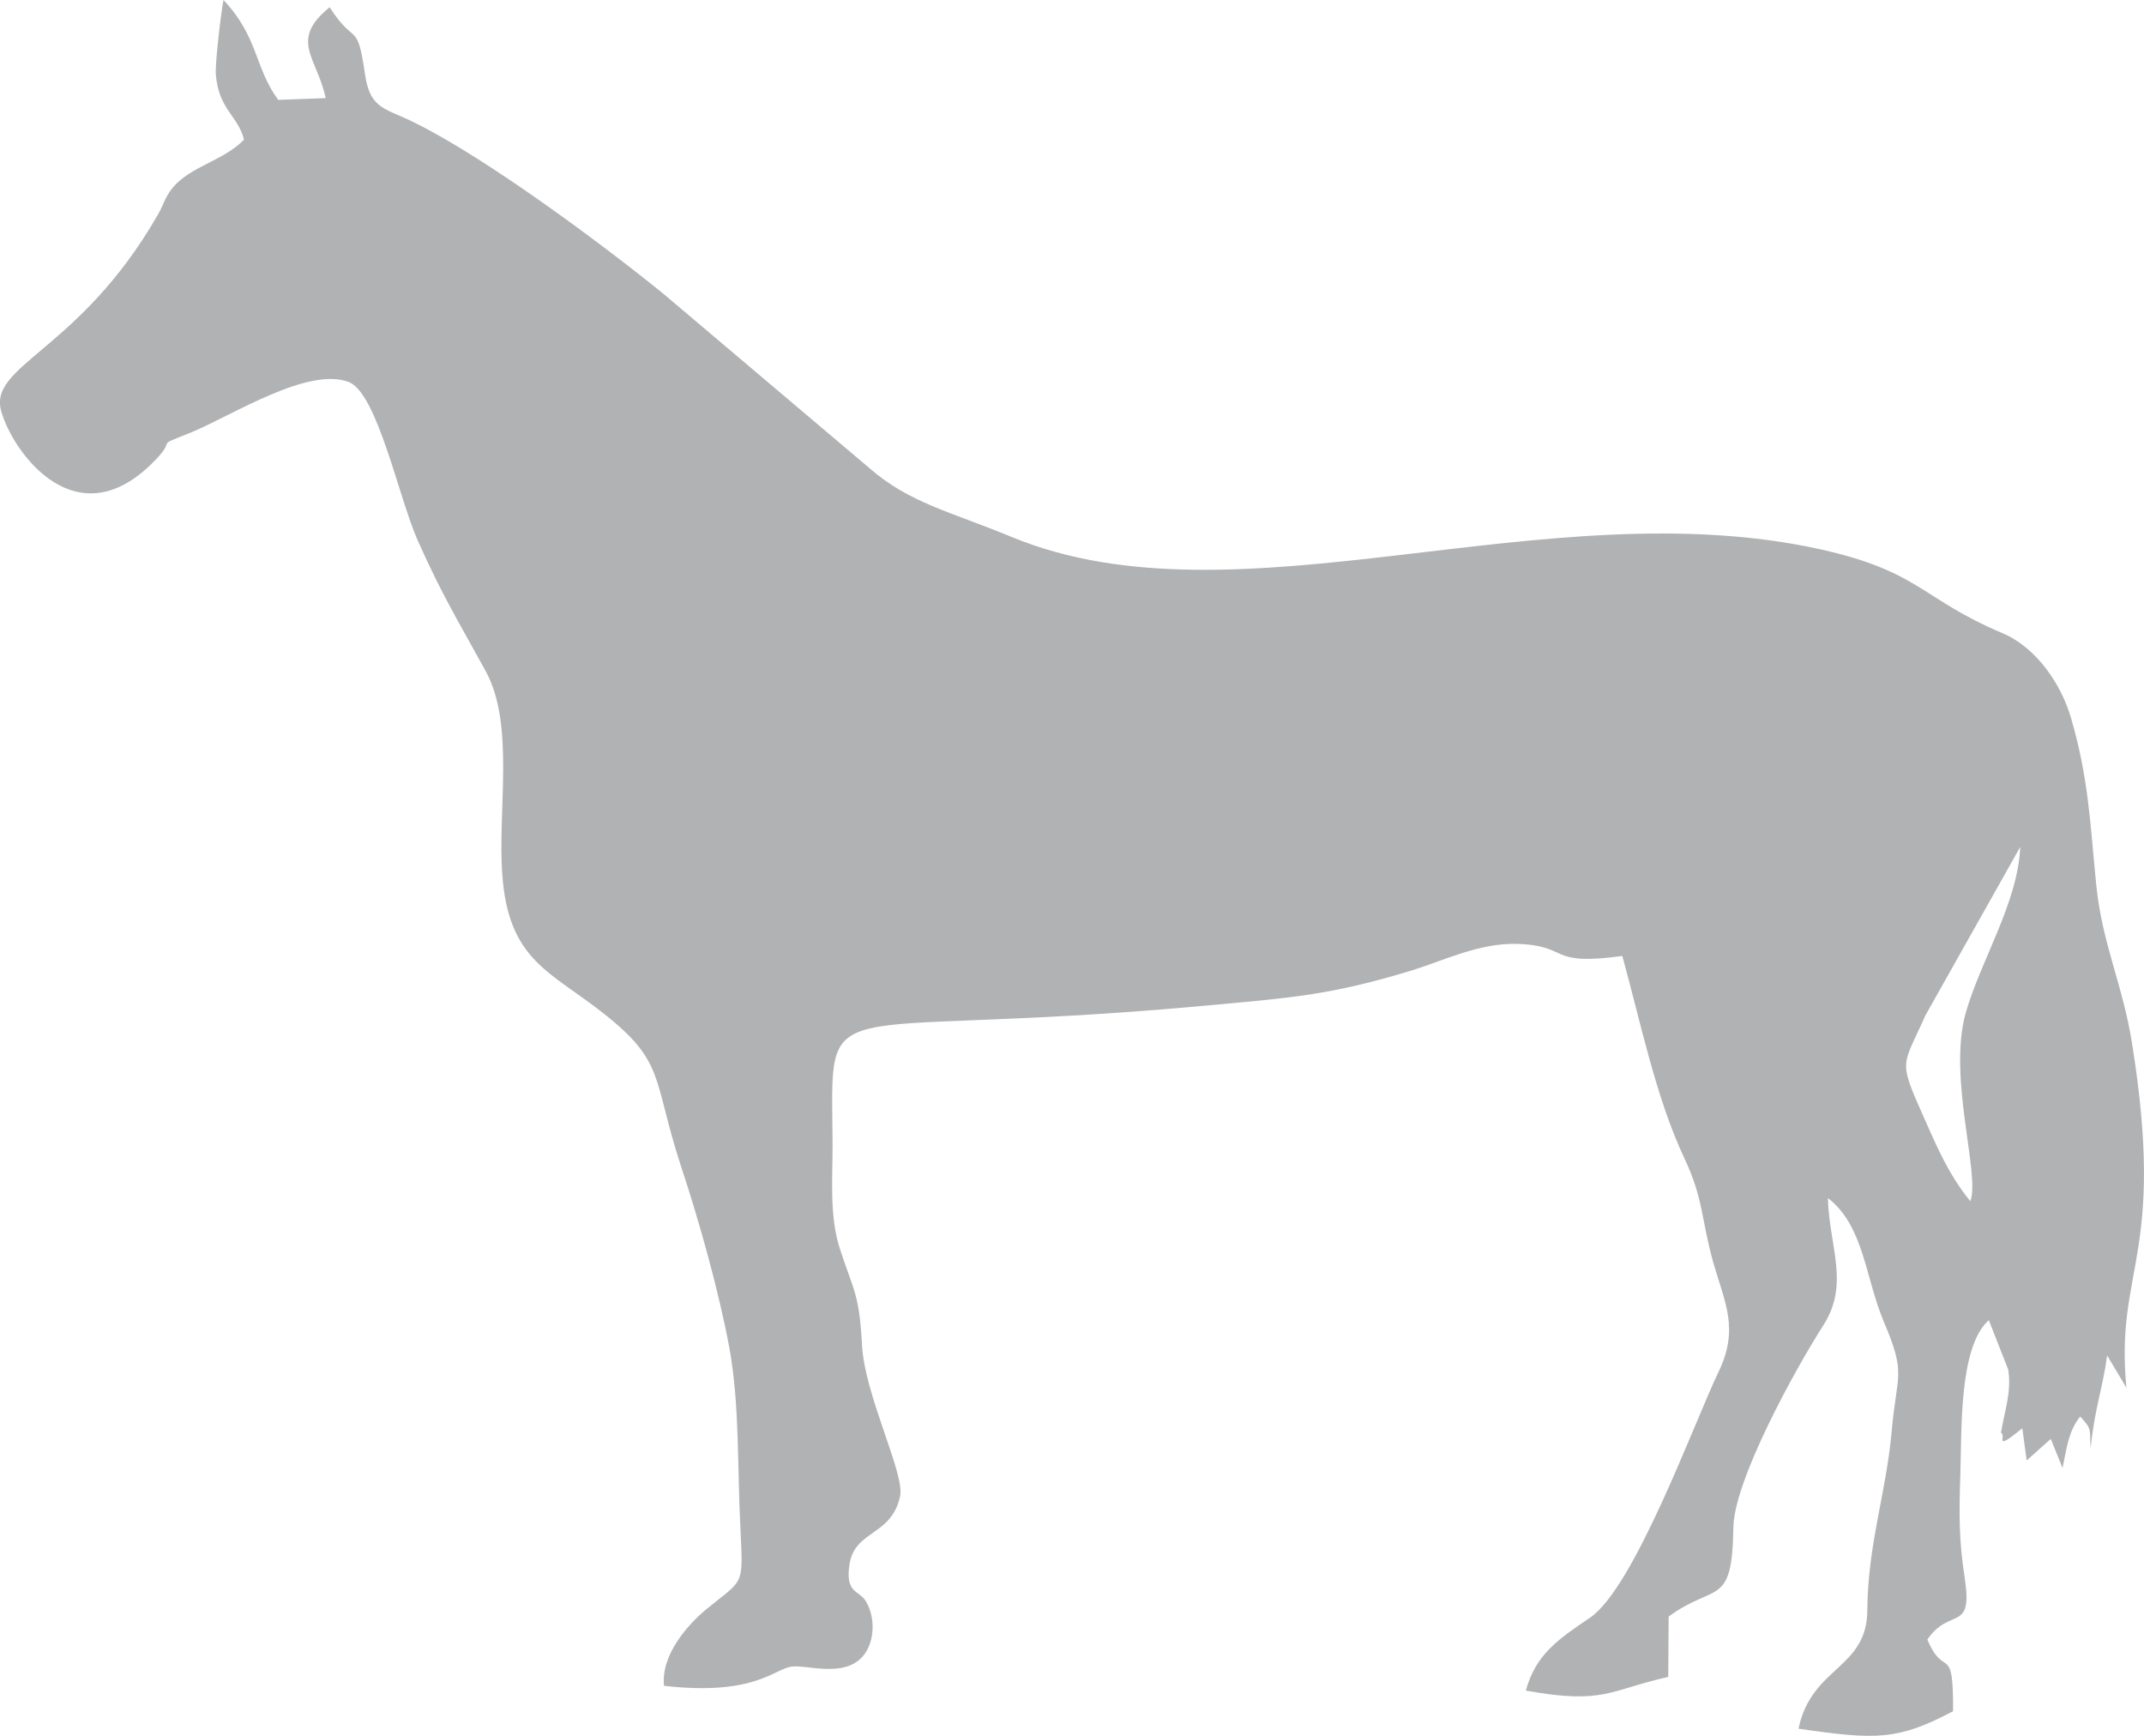 <?xml version="1.0" encoding="UTF-8"?> <svg xmlns="http://www.w3.org/2000/svg" width="21" height="17" viewBox="0 0 21 17" fill="none"><path fill-rule="evenodd" clip-rule="evenodd" d="M19.299 11.764C19.078 11.495 18.956 11.196 18.822 10.894C18.59 10.373 18.641 10.437 18.858 9.946L19.788 8.294C19.764 8.845 19.398 9.409 19.252 9.926C19.078 10.561 19.398 11.505 19.299 11.764ZM2.39 1.367C2.177 1.592 1.802 1.636 1.645 1.905C1.598 1.982 1.598 2.015 1.542 2.11C0.774 3.443 -0.121 3.574 0.013 4.031C0.124 4.424 0.75 5.307 1.519 4.508C1.747 4.273 1.487 4.39 1.877 4.233C2.287 4.061 3.02 3.588 3.418 3.742C3.698 3.856 3.907 4.881 4.092 5.294C4.332 5.831 4.47 6.05 4.754 6.567C5.046 7.091 4.872 7.934 4.92 8.566C4.979 9.409 5.396 9.516 5.909 9.923C6.52 10.403 6.389 10.558 6.669 11.418C6.847 11.952 7.044 12.657 7.146 13.211C7.245 13.769 7.221 14.354 7.252 14.962C7.28 15.553 7.288 15.455 6.914 15.764C6.736 15.912 6.472 16.208 6.504 16.51C7.39 16.611 7.58 16.346 7.753 16.322C7.911 16.299 8.336 16.463 8.498 16.151C8.573 16.003 8.557 15.808 8.482 15.684C8.419 15.573 8.277 15.61 8.32 15.324C8.372 14.978 8.734 15.049 8.817 14.649C8.86 14.424 8.466 13.658 8.443 13.168C8.415 12.667 8.364 12.651 8.23 12.241C8.123 11.922 8.155 11.552 8.155 11.21C8.147 9.641 7.95 10.195 11.729 9.856C12.639 9.772 13.018 9.752 13.841 9.5C14.133 9.409 14.492 9.234 14.854 9.244C15.386 9.258 15.146 9.466 15.89 9.362C16.068 10.004 16.218 10.749 16.497 11.341C16.686 11.74 16.663 11.942 16.781 12.365C16.895 12.761 17.037 13.013 16.832 13.437C16.592 13.937 16.009 15.55 15.571 15.845C15.264 16.053 15.043 16.201 14.945 16.557C15.713 16.695 15.757 16.554 16.34 16.423L16.344 15.832C16.801 15.496 16.966 15.751 16.978 14.962C16.982 14.501 17.585 13.406 17.865 12.97C18.117 12.567 17.916 12.207 17.904 11.733C18.255 12.006 18.267 12.499 18.448 12.936C18.677 13.473 18.578 13.44 18.527 14.034C18.472 14.629 18.294 15.133 18.29 15.771C18.286 16.349 17.743 16.319 17.616 16.93C18.377 17.041 18.59 17.044 19.13 16.759C19.134 16.073 19.043 16.453 18.878 16.057C19.098 15.734 19.327 15.996 19.244 15.455C19.185 15.066 19.189 14.831 19.201 14.441C19.216 14.008 19.185 13.191 19.48 12.929L19.67 13.413C19.705 13.631 19.634 13.819 19.599 14.031C19.658 14.061 19.516 14.226 19.808 13.988L19.851 14.303L20.087 14.092L20.202 14.377C20.245 14.179 20.257 14.021 20.375 13.873C20.493 14.001 20.466 13.988 20.477 14.186C20.517 13.789 20.596 13.595 20.639 13.275L20.828 13.591C20.714 12.422 21.218 12.311 20.883 10.219C20.793 9.647 20.592 9.248 20.533 8.673C20.47 8.042 20.458 7.625 20.284 7.027C20.19 6.708 19.953 6.345 19.614 6.201C18.818 5.865 18.811 5.6 17.837 5.381C15.13 4.78 12.131 6.174 9.912 5.26C9.302 5.008 8.904 4.925 8.513 4.582L6.5 2.879C5.901 2.392 4.782 1.562 4.084 1.213C3.785 1.058 3.627 1.082 3.576 0.732C3.497 0.191 3.481 0.464 3.229 0.071C2.827 0.396 3.107 0.564 3.19 0.961L2.725 0.978C2.492 0.662 2.532 0.363 2.189 0C2.165 0.118 2.106 0.621 2.114 0.729C2.141 1.072 2.331 1.132 2.39 1.367Z" fill="#B1B2B3"></path></svg> 